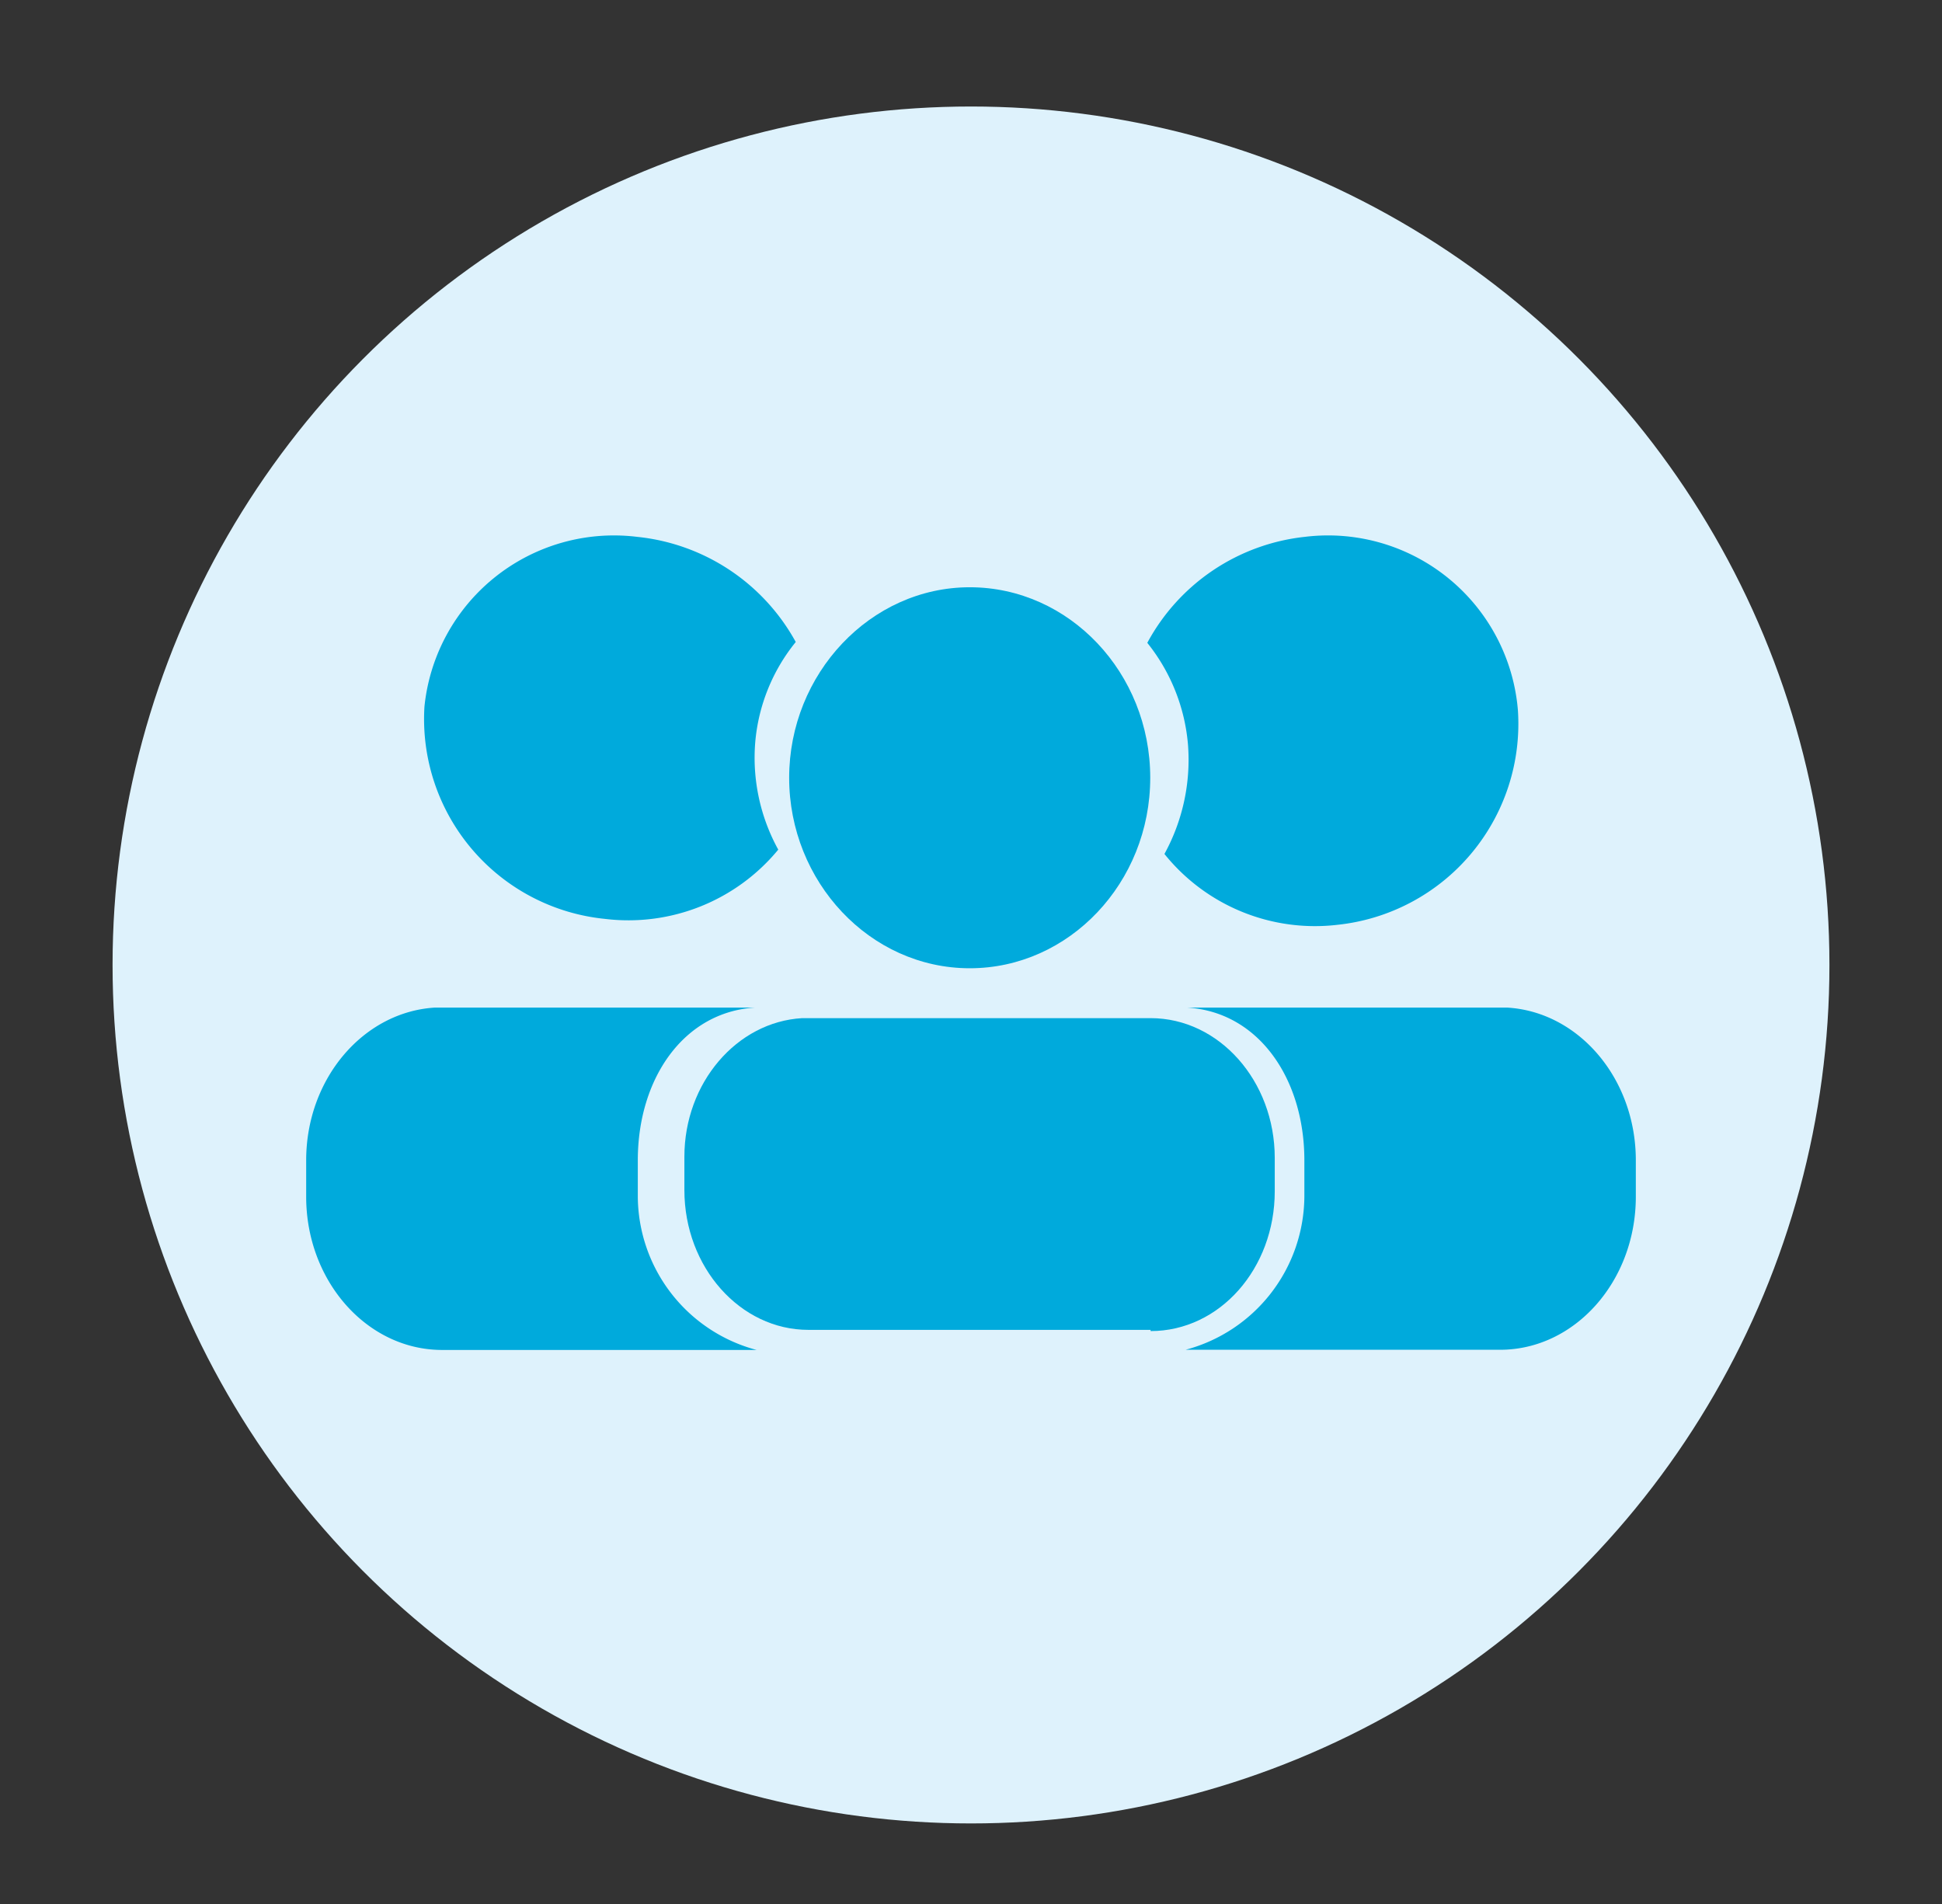 <svg id="图层_1" data-name="图层 1" xmlns="http://www.w3.org/2000/svg" viewBox="0 0 112.14 109.96"><rect x="0" y="0" width="112.14" height="109.96" fill="#333333" stroke="none"/><defs><style>.cls-1{fill:#def2fc;}.cls-2{fill:#00aadc;}</style></defs><title>all icons</title><circle class="cls-1" cx="56.07" cy="55.72" r="49.57"/><path class="cls-2" d="M56,55.91c5.74,0,10.42-4.94,10.42-11s-4.68-11-10.42-11-10.43,5-10.43,11S50.23,55.91,56,55.91Z"/><path class="cls-2" d="M66.44,76.86c4,0,7.17-3.62,7.17-8.07V66.86c0-4.45-3.22-8.07-7.17-8.07H50.23l-3.91,0c-3.78.22-6.8,3.74-6.8,8v1.93c0,4.45,3.22,8.07,7.16,8.07H66.44Z"/><path class="cls-2" d="M34.94,53.06a11.21,11.21,0,0,0,10-4,11,11,0,0,1-1.33-6.19,10.63,10.63,0,0,1,2.34-5.8A11.81,11.81,0,0,0,36.8,31,11,11,0,0,0,24.51,40.8,11.6,11.6,0,0,0,34.94,53.06Z"/><path class="cls-2" d="M36.83,69.07V67c0-4.72,2.65-8.58,6.79-8.82l-14.21,0-4.28,0c-4.14.24-7.45,4.1-7.45,8.82v2.1c0,4.88,3.52,8.85,7.85,8.85H43.69A9.22,9.22,0,0,1,36.83,69.07Z"/><path class="cls-2" d="M77.24,53.4a11.15,11.15,0,0,1-10-4.09A11.31,11.31,0,0,0,68.6,43a10.83,10.83,0,0,0-2.35-5.88A11.76,11.76,0,0,1,75.34,31,11,11,0,0,1,87.65,41,11.67,11.67,0,0,1,77.24,53.4Z"/><path class="cls-2" d="M75.32,69.09V67c0-4.73-2.66-8.59-6.8-8.82l14.21,0,4.28,0c4.14.23,7.45,4.09,7.45,8.82v2.1c0,4.88-3.52,8.84-7.84,8.84H68.46A9.22,9.22,0,0,0,75.32,69.09Z"/></svg>